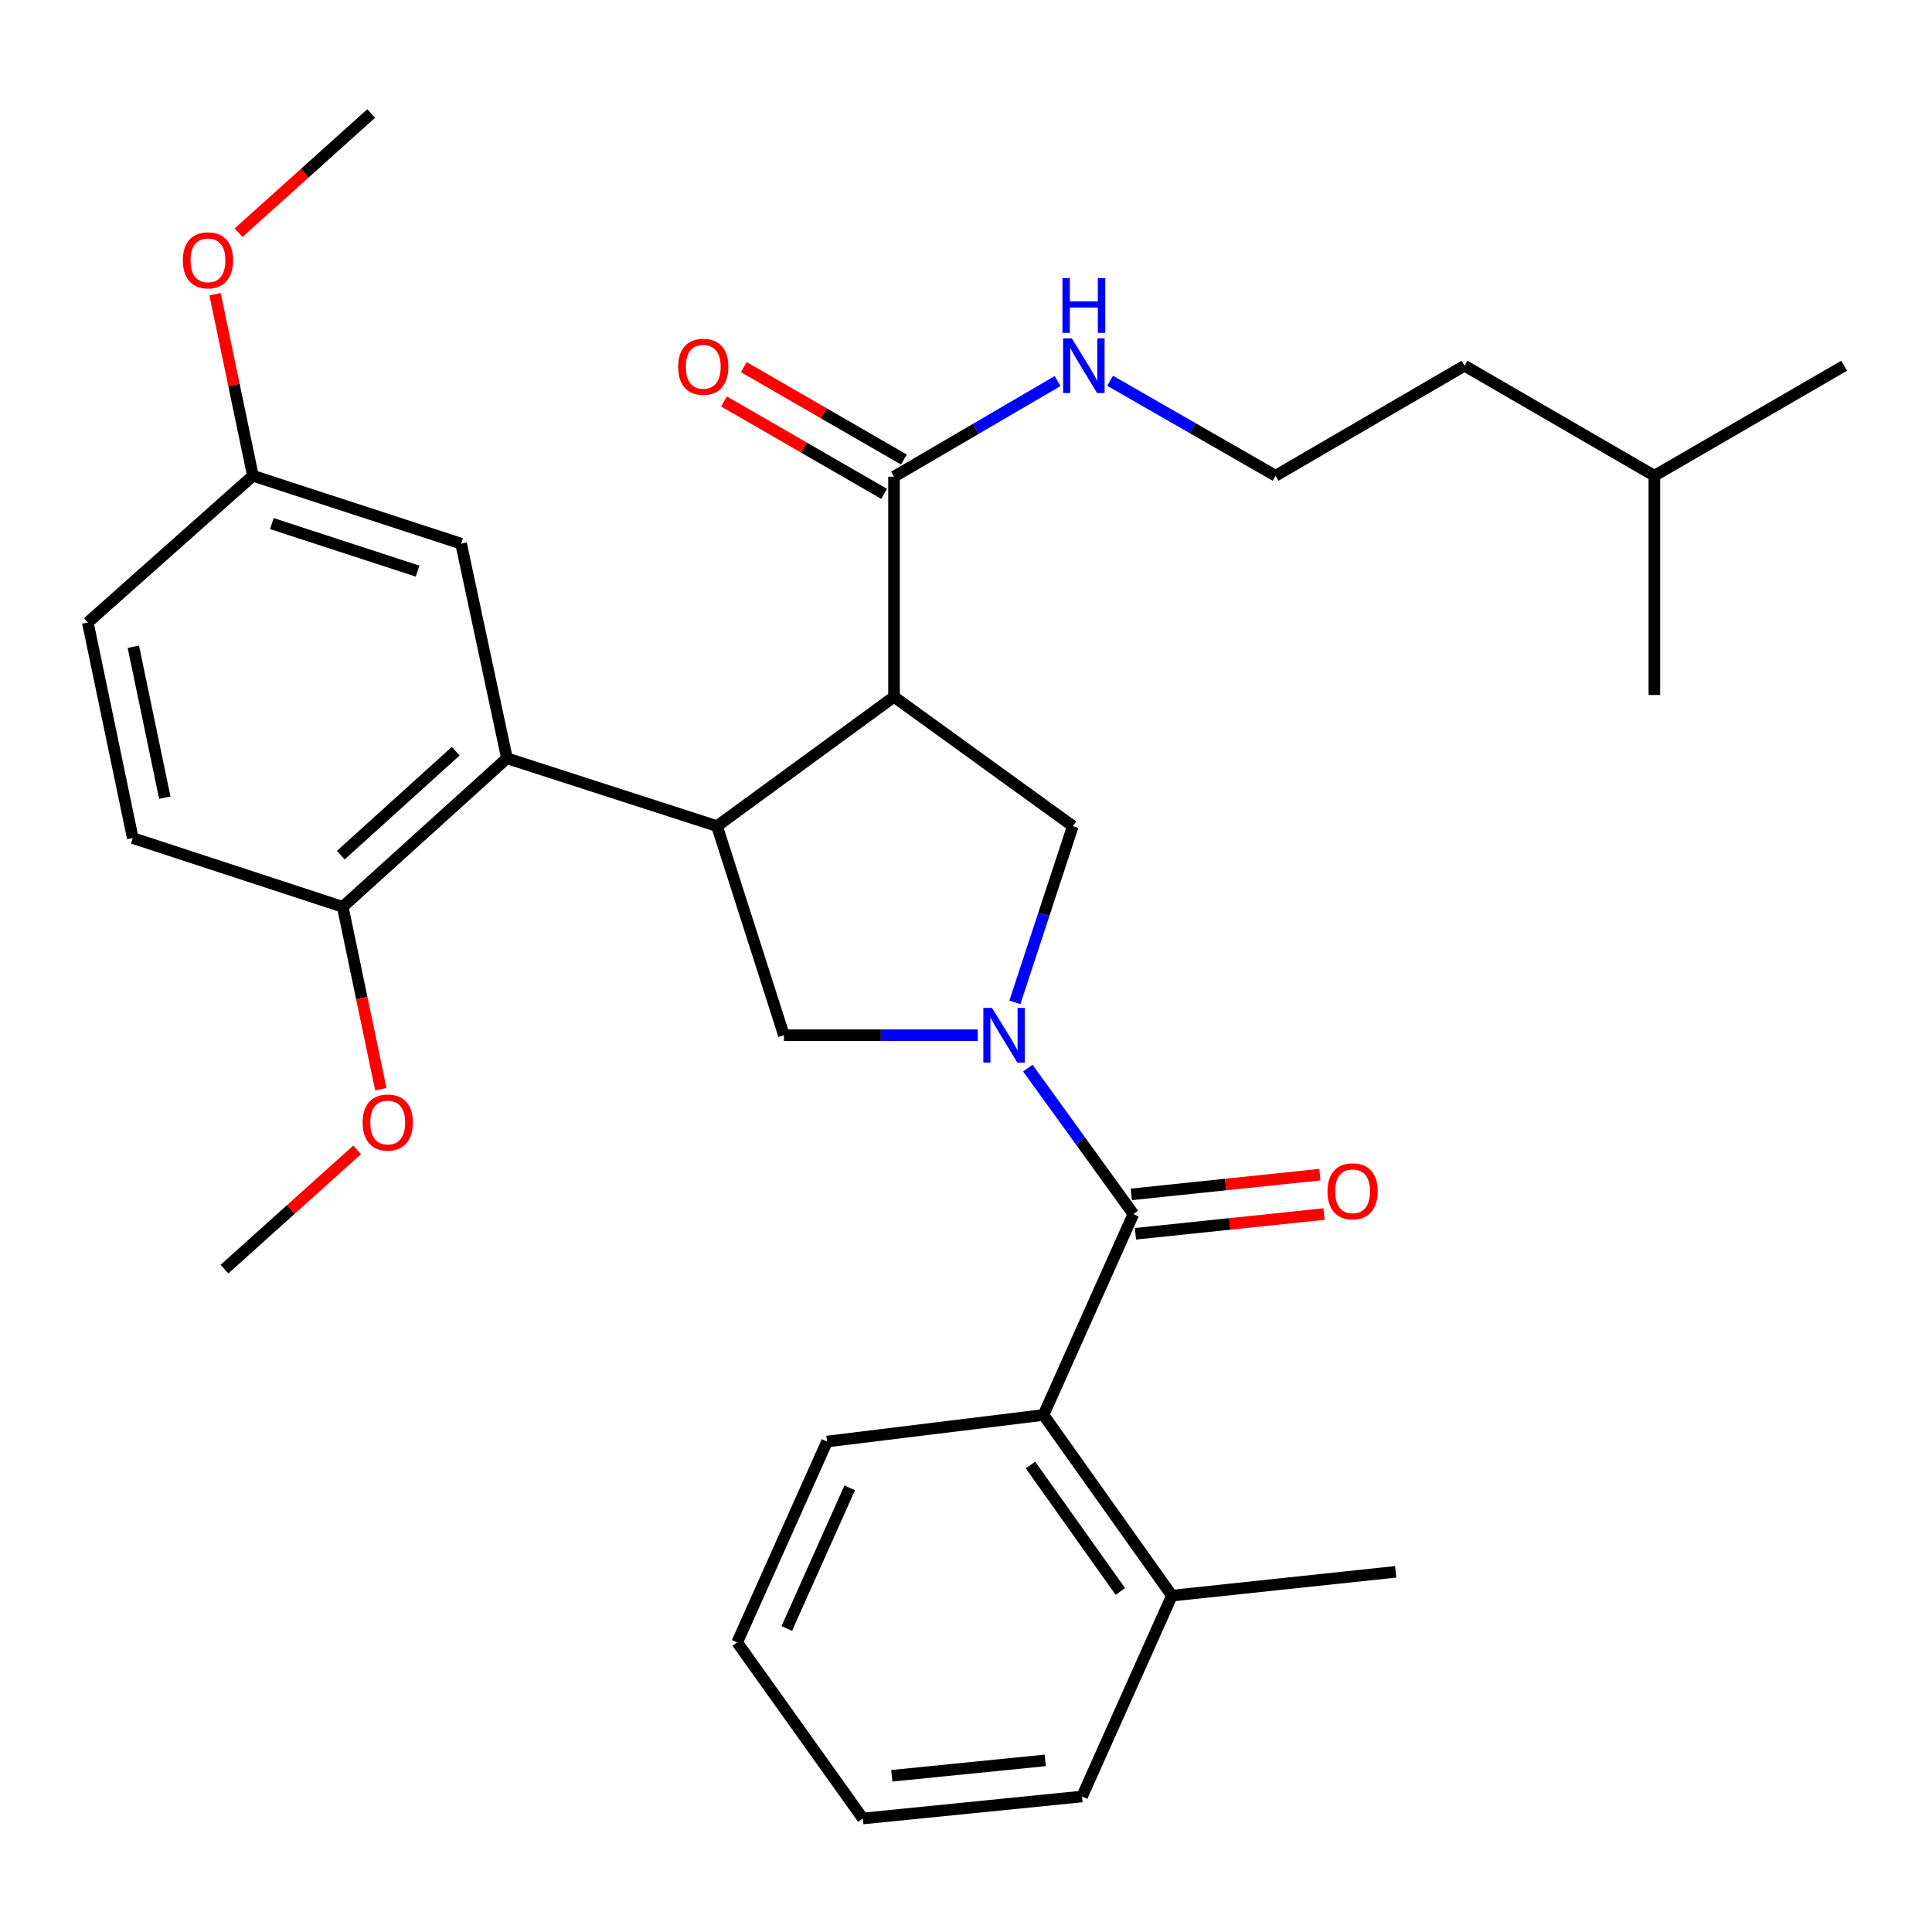 <?xml version='1.0' encoding='iso-8859-1'?>
<svg version='1.1' baseProfile='full'
              xmlns='http://www.w3.org/2000/svg'
                      xmlns:rdkit='http://www.rdkit.org/xml'
                      xmlns:xlink='http://www.w3.org/1999/xlink'
                  xml:space='preserve'
width='1000px' height='1000px' viewBox='0 0 1000 1000'>
<!-- END OF HEADER -->
<rect style='opacity:1.0;fill:#FFFFFF;stroke:none' width='1000' height='1000' x='0' y='0'> </rect>
<path class='bond-2' d='M 532.007,552.852 L 559.318,590.631' style='fill:none;fill-rule:evenodd;stroke:#0000FF;stroke-width:6px;stroke-linecap:butt;stroke-linejoin:miter;stroke-opacity:1' />
<path class='bond-2' d='M 559.318,590.631 L 586.628,628.41' style='fill:none;fill-rule:evenodd;stroke:#000000;stroke-width:6px;stroke-linecap:butt;stroke-linejoin:miter;stroke-opacity:1' />
<path class='bond-3' d='M 525.3,518.827 L 540.302,473.213' style='fill:none;fill-rule:evenodd;stroke:#0000FF;stroke-width:6px;stroke-linecap:butt;stroke-linejoin:miter;stroke-opacity:1' />
<path class='bond-3' d='M 540.302,473.213 L 555.303,427.599' style='fill:none;fill-rule:evenodd;stroke:#000000;stroke-width:6px;stroke-linecap:butt;stroke-linejoin:miter;stroke-opacity:1' />
<path class='bond-4' d='M 506.118,535.836 L 455.94,535.836' style='fill:none;fill-rule:evenodd;stroke:#0000FF;stroke-width:6px;stroke-linecap:butt;stroke-linejoin:miter;stroke-opacity:1' />
<path class='bond-4' d='M 455.94,535.836 L 405.762,535.836' style='fill:none;fill-rule:evenodd;stroke:#000000;stroke-width:6px;stroke-linecap:butt;stroke-linejoin:miter;stroke-opacity:1' />
<path class='bond-0' d='M 462.74,360.666 L 555.303,427.599' style='fill:none;fill-rule:evenodd;stroke:#000000;stroke-width:6px;stroke-linecap:butt;stroke-linejoin:miter;stroke-opacity:1' />
<path class='bond-6' d='M 462.74,360.666 L 462.74,246.733' style='fill:none;fill-rule:evenodd;stroke:#000000;stroke-width:6px;stroke-linecap:butt;stroke-linejoin:miter;stroke-opacity:1' />
<path class='bond-31' d='M 462.74,360.666 L 371.123,427.599' style='fill:none;fill-rule:evenodd;stroke:#000000;stroke-width:6px;stroke-linecap:butt;stroke-linejoin:miter;stroke-opacity:1' />
<path class='bond-1' d='M 371.123,427.599 L 405.762,535.836' style='fill:none;fill-rule:evenodd;stroke:#000000;stroke-width:6px;stroke-linecap:butt;stroke-linejoin:miter;stroke-opacity:1' />
<path class='bond-5' d='M 371.123,427.599 L 262.396,392.481' style='fill:none;fill-rule:evenodd;stroke:#000000;stroke-width:6px;stroke-linecap:butt;stroke-linejoin:miter;stroke-opacity:1' />
<path class='bond-7' d='M 586.628,628.41 L 540.119,732.376' style='fill:none;fill-rule:evenodd;stroke:#000000;stroke-width:6px;stroke-linecap:butt;stroke-linejoin:miter;stroke-opacity:1' />
<path class='bond-9' d='M 587.696,638.607 L 636.508,633.496' style='fill:none;fill-rule:evenodd;stroke:#000000;stroke-width:6px;stroke-linecap:butt;stroke-linejoin:miter;stroke-opacity:1' />
<path class='bond-9' d='M 636.508,633.496 L 685.32,628.386' style='fill:none;fill-rule:evenodd;stroke:#FF0000;stroke-width:6px;stroke-linecap:butt;stroke-linejoin:miter;stroke-opacity:1' />
<path class='bond-9' d='M 585.561,618.214 L 634.373,613.104' style='fill:none;fill-rule:evenodd;stroke:#000000;stroke-width:6px;stroke-linecap:butt;stroke-linejoin:miter;stroke-opacity:1' />
<path class='bond-9' d='M 634.373,613.104 L 683.185,607.993' style='fill:none;fill-rule:evenodd;stroke:#FF0000;stroke-width:6px;stroke-linecap:butt;stroke-linejoin:miter;stroke-opacity:1' />
<path class='bond-8' d='M 262.396,392.481 L 177.396,469.37' style='fill:none;fill-rule:evenodd;stroke:#000000;stroke-width:6px;stroke-linecap:butt;stroke-linejoin:miter;stroke-opacity:1' />
<path class='bond-8' d='M 235.891,388.808 L 176.391,442.631' style='fill:none;fill-rule:evenodd;stroke:#000000;stroke-width:6px;stroke-linecap:butt;stroke-linejoin:miter;stroke-opacity:1' />
<path class='bond-10' d='M 262.396,392.481 L 238.668,281.396' style='fill:none;fill-rule:evenodd;stroke:#000000;stroke-width:6px;stroke-linecap:butt;stroke-linejoin:miter;stroke-opacity:1' />
<path class='bond-11' d='M 467.863,237.853 L 426.42,213.942' style='fill:none;fill-rule:evenodd;stroke:#000000;stroke-width:6px;stroke-linecap:butt;stroke-linejoin:miter;stroke-opacity:1' />
<path class='bond-11' d='M 426.42,213.942 L 384.976,190.031' style='fill:none;fill-rule:evenodd;stroke:#FF0000;stroke-width:6px;stroke-linecap:butt;stroke-linejoin:miter;stroke-opacity:1' />
<path class='bond-11' d='M 457.617,255.613 L 416.173,231.702' style='fill:none;fill-rule:evenodd;stroke:#000000;stroke-width:6px;stroke-linecap:butt;stroke-linejoin:miter;stroke-opacity:1' />
<path class='bond-11' d='M 416.173,231.702 L 374.73,207.791' style='fill:none;fill-rule:evenodd;stroke:#FF0000;stroke-width:6px;stroke-linecap:butt;stroke-linejoin:miter;stroke-opacity:1' />
<path class='bond-13' d='M 462.74,246.733 L 505.077,221.982' style='fill:none;fill-rule:evenodd;stroke:#000000;stroke-width:6px;stroke-linecap:butt;stroke-linejoin:miter;stroke-opacity:1' />
<path class='bond-13' d='M 505.077,221.982 L 547.413,197.231' style='fill:none;fill-rule:evenodd;stroke:#0000FF;stroke-width:6px;stroke-linecap:butt;stroke-linejoin:miter;stroke-opacity:1' />
<path class='bond-12' d='M 540.119,732.376 L 606.574,825.896' style='fill:none;fill-rule:evenodd;stroke:#000000;stroke-width:6px;stroke-linecap:butt;stroke-linejoin:miter;stroke-opacity:1' />
<path class='bond-12' d='M 533.374,758.281 L 579.892,823.745' style='fill:none;fill-rule:evenodd;stroke:#000000;stroke-width:6px;stroke-linecap:butt;stroke-linejoin:miter;stroke-opacity:1' />
<path class='bond-20' d='M 540.119,732.376 L 428.077,746.136' style='fill:none;fill-rule:evenodd;stroke:#000000;stroke-width:6px;stroke-linecap:butt;stroke-linejoin:miter;stroke-opacity:1' />
<path class='bond-14' d='M 177.396,469.37 L 68.715,433.773' style='fill:none;fill-rule:evenodd;stroke:#000000;stroke-width:6px;stroke-linecap:butt;stroke-linejoin:miter;stroke-opacity:1' />
<path class='bond-17' d='M 177.396,469.37 L 187.251,516.567' style='fill:none;fill-rule:evenodd;stroke:#000000;stroke-width:6px;stroke-linecap:butt;stroke-linejoin:miter;stroke-opacity:1' />
<path class='bond-17' d='M 187.251,516.567 L 197.106,563.764' style='fill:none;fill-rule:evenodd;stroke:#FF0000;stroke-width:6px;stroke-linecap:butt;stroke-linejoin:miter;stroke-opacity:1' />
<path class='bond-15' d='M 238.668,281.396 L 130.898,246.243' style='fill:none;fill-rule:evenodd;stroke:#000000;stroke-width:6px;stroke-linecap:butt;stroke-linejoin:miter;stroke-opacity:1' />
<path class='bond-15' d='M 216.145,295.616 L 140.706,271.009' style='fill:none;fill-rule:evenodd;stroke:#000000;stroke-width:6px;stroke-linecap:butt;stroke-linejoin:miter;stroke-opacity:1' />
<path class='bond-21' d='M 606.574,825.896 L 722.42,813.571' style='fill:none;fill-rule:evenodd;stroke:#000000;stroke-width:6px;stroke-linecap:butt;stroke-linejoin:miter;stroke-opacity:1' />
<path class='bond-22' d='M 606.574,825.896 L 560.076,929.861' style='fill:none;fill-rule:evenodd;stroke:#000000;stroke-width:6px;stroke-linecap:butt;stroke-linejoin:miter;stroke-opacity:1' />
<path class='bond-18' d='M 574.599,197.095 L 617.412,221.669' style='fill:none;fill-rule:evenodd;stroke:#0000FF;stroke-width:6px;stroke-linecap:butt;stroke-linejoin:miter;stroke-opacity:1' />
<path class='bond-18' d='M 617.412,221.669 L 660.225,246.243' style='fill:none;fill-rule:evenodd;stroke:#000000;stroke-width:6px;stroke-linecap:butt;stroke-linejoin:miter;stroke-opacity:1' />
<path class='bond-33' d='M 68.715,433.773 L 45.455,322.21' style='fill:none;fill-rule:evenodd;stroke:#000000;stroke-width:6px;stroke-linecap:butt;stroke-linejoin:miter;stroke-opacity:1' />
<path class='bond-33' d='M 85.298,412.853 L 69.016,334.759' style='fill:none;fill-rule:evenodd;stroke:#000000;stroke-width:6px;stroke-linecap:butt;stroke-linejoin:miter;stroke-opacity:1' />
<path class='bond-16' d='M 130.898,246.243 L 45.455,322.21' style='fill:none;fill-rule:evenodd;stroke:#000000;stroke-width:6px;stroke-linecap:butt;stroke-linejoin:miter;stroke-opacity:1' />
<path class='bond-19' d='M 130.898,246.243 L 121.104,199.261' style='fill:none;fill-rule:evenodd;stroke:#000000;stroke-width:6px;stroke-linecap:butt;stroke-linejoin:miter;stroke-opacity:1' />
<path class='bond-19' d='M 121.104,199.261 L 111.309,152.278' style='fill:none;fill-rule:evenodd;stroke:#FF0000;stroke-width:6px;stroke-linecap:butt;stroke-linejoin:miter;stroke-opacity:1' />
<path class='bond-25' d='M 184.85,595.174 L 150.521,626.037' style='fill:none;fill-rule:evenodd;stroke:#FF0000;stroke-width:6px;stroke-linecap:butt;stroke-linejoin:miter;stroke-opacity:1' />
<path class='bond-25' d='M 150.521,626.037 L 116.192,656.899' style='fill:none;fill-rule:evenodd;stroke:#000000;stroke-width:6px;stroke-linecap:butt;stroke-linejoin:miter;stroke-opacity:1' />
<path class='bond-23' d='M 660.225,246.243 L 758.028,189.288' style='fill:none;fill-rule:evenodd;stroke:#000000;stroke-width:6px;stroke-linecap:butt;stroke-linejoin:miter;stroke-opacity:1' />
<path class='bond-26' d='M 123.478,120.435 L 157.801,89.591' style='fill:none;fill-rule:evenodd;stroke:#FF0000;stroke-width:6px;stroke-linecap:butt;stroke-linejoin:miter;stroke-opacity:1' />
<path class='bond-26' d='M 157.801,89.591 L 192.125,58.748' style='fill:none;fill-rule:evenodd;stroke:#000000;stroke-width:6px;stroke-linecap:butt;stroke-linejoin:miter;stroke-opacity:1' />
<path class='bond-27' d='M 428.077,746.136 L 381.557,850.102' style='fill:none;fill-rule:evenodd;stroke:#000000;stroke-width:6px;stroke-linecap:butt;stroke-linejoin:miter;stroke-opacity:1' />
<path class='bond-27' d='M 439.815,770.106 L 407.25,842.881' style='fill:none;fill-rule:evenodd;stroke:#000000;stroke-width:6px;stroke-linecap:butt;stroke-linejoin:miter;stroke-opacity:1' />
<path class='bond-32' d='M 560.076,929.861 L 446.611,941.252' style='fill:none;fill-rule:evenodd;stroke:#000000;stroke-width:6px;stroke-linecap:butt;stroke-linejoin:miter;stroke-opacity:1' />
<path class='bond-32' d='M 541.008,911.169 L 461.582,919.142' style='fill:none;fill-rule:evenodd;stroke:#000000;stroke-width:6px;stroke-linecap:butt;stroke-linejoin:miter;stroke-opacity:1' />
<path class='bond-24' d='M 758.028,189.288 L 856.298,246.243' style='fill:none;fill-rule:evenodd;stroke:#000000;stroke-width:6px;stroke-linecap:butt;stroke-linejoin:miter;stroke-opacity:1' />
<path class='bond-28' d='M 856.298,246.243 L 954.545,189.288' style='fill:none;fill-rule:evenodd;stroke:#000000;stroke-width:6px;stroke-linecap:butt;stroke-linejoin:miter;stroke-opacity:1' />
<path class='bond-29' d='M 856.298,246.243 L 856.298,359.72' style='fill:none;fill-rule:evenodd;stroke:#000000;stroke-width:6px;stroke-linecap:butt;stroke-linejoin:miter;stroke-opacity:1' />
<path class='bond-30' d='M 381.557,850.102 L 446.611,941.252' style='fill:none;fill-rule:evenodd;stroke:#000000;stroke-width:6px;stroke-linecap:butt;stroke-linejoin:miter;stroke-opacity:1' />
<path  class='atom-0' d='M 513.446 521.676
L 522.726 536.676
Q 523.646 538.156, 525.126 540.836
Q 526.606 543.516, 526.686 543.676
L 526.686 521.676
L 530.446 521.676
L 530.446 549.996
L 526.566 549.996
L 516.606 533.596
Q 515.446 531.676, 514.206 529.476
Q 513.006 527.276, 512.646 526.596
L 512.646 549.996
L 508.966 549.996
L 508.966 521.676
L 513.446 521.676
' fill='#0000FF'/>
<path  class='atom-10' d='M 687.105 616.61
Q 687.105 609.81, 690.465 606.01
Q 693.825 602.21, 700.105 602.21
Q 706.385 602.21, 709.745 606.01
Q 713.105 609.81, 713.105 616.61
Q 713.105 623.49, 709.705 627.41
Q 706.305 631.29, 700.105 631.29
Q 693.865 631.29, 690.465 627.41
Q 687.105 623.53, 687.105 616.61
M 700.105 628.09
Q 704.425 628.09, 706.745 625.21
Q 709.105 622.29, 709.105 616.61
Q 709.105 611.05, 706.745 608.25
Q 704.425 605.41, 700.105 605.41
Q 695.785 605.41, 693.425 608.21
Q 691.105 611.01, 691.105 616.61
Q 691.105 622.33, 693.425 625.21
Q 695.785 628.09, 700.105 628.09
' fill='#FF0000'/>
<path  class='atom-12' d='M 351.003 189.847
Q 351.003 183.047, 354.363 179.247
Q 357.723 175.447, 364.003 175.447
Q 370.283 175.447, 373.643 179.247
Q 377.003 183.047, 377.003 189.847
Q 377.003 196.727, 373.603 200.647
Q 370.203 204.527, 364.003 204.527
Q 357.763 204.527, 354.363 200.647
Q 351.003 196.767, 351.003 189.847
M 364.003 201.327
Q 368.323 201.327, 370.643 198.447
Q 373.003 195.527, 373.003 189.847
Q 373.003 184.287, 370.643 181.487
Q 368.323 178.647, 364.003 178.647
Q 359.683 178.647, 357.323 181.447
Q 355.003 184.247, 355.003 189.847
Q 355.003 195.567, 357.323 198.447
Q 359.683 201.327, 364.003 201.327
' fill='#FF0000'/>
<path  class='atom-14' d='M 554.739 175.128
L 564.019 190.128
Q 564.939 191.608, 566.419 194.288
Q 567.899 196.968, 567.979 197.128
L 567.979 175.128
L 571.739 175.128
L 571.739 203.448
L 567.859 203.448
L 557.899 187.048
Q 556.739 185.128, 555.499 182.928
Q 554.299 180.728, 553.939 180.048
L 553.939 203.448
L 550.259 203.448
L 550.259 175.128
L 554.739 175.128
' fill='#0000FF'/>
<path  class='atom-14' d='M 549.919 143.976
L 553.759 143.976
L 553.759 156.016
L 568.239 156.016
L 568.239 143.976
L 572.079 143.976
L 572.079 172.296
L 568.239 172.296
L 568.239 159.216
L 553.759 159.216
L 553.759 172.296
L 549.919 172.296
L 549.919 143.976
' fill='#0000FF'/>
<path  class='atom-18' d='M 187.691 581.013
Q 187.691 574.213, 191.051 570.413
Q 194.411 566.613, 200.691 566.613
Q 206.971 566.613, 210.331 570.413
Q 213.691 574.213, 213.691 581.013
Q 213.691 587.893, 210.291 591.813
Q 206.891 595.693, 200.691 595.693
Q 194.451 595.693, 191.051 591.813
Q 187.691 587.933, 187.691 581.013
M 200.691 592.493
Q 205.011 592.493, 207.331 589.613
Q 209.691 586.693, 209.691 581.013
Q 209.691 575.453, 207.331 572.653
Q 205.011 569.813, 200.691 569.813
Q 196.371 569.813, 194.011 572.613
Q 191.691 575.413, 191.691 581.013
Q 191.691 586.733, 194.011 589.613
Q 196.371 592.493, 200.691 592.493
' fill='#FF0000'/>
<path  class='atom-20' d='M 94.638 134.749
Q 94.638 127.949, 97.998 124.149
Q 101.358 120.349, 107.638 120.349
Q 113.918 120.349, 117.278 124.149
Q 120.638 127.949, 120.638 134.749
Q 120.638 141.629, 117.238 145.549
Q 113.838 149.429, 107.638 149.429
Q 101.398 149.429, 97.998 145.549
Q 94.638 141.669, 94.638 134.749
M 107.638 146.229
Q 111.958 146.229, 114.278 143.349
Q 116.638 140.429, 116.638 134.749
Q 116.638 129.189, 114.278 126.389
Q 111.958 123.549, 107.638 123.549
Q 103.318 123.549, 100.958 126.349
Q 98.638 129.149, 98.638 134.749
Q 98.638 140.469, 100.958 143.349
Q 103.318 146.229, 107.638 146.229
' fill='#FF0000'/>
</svg>
